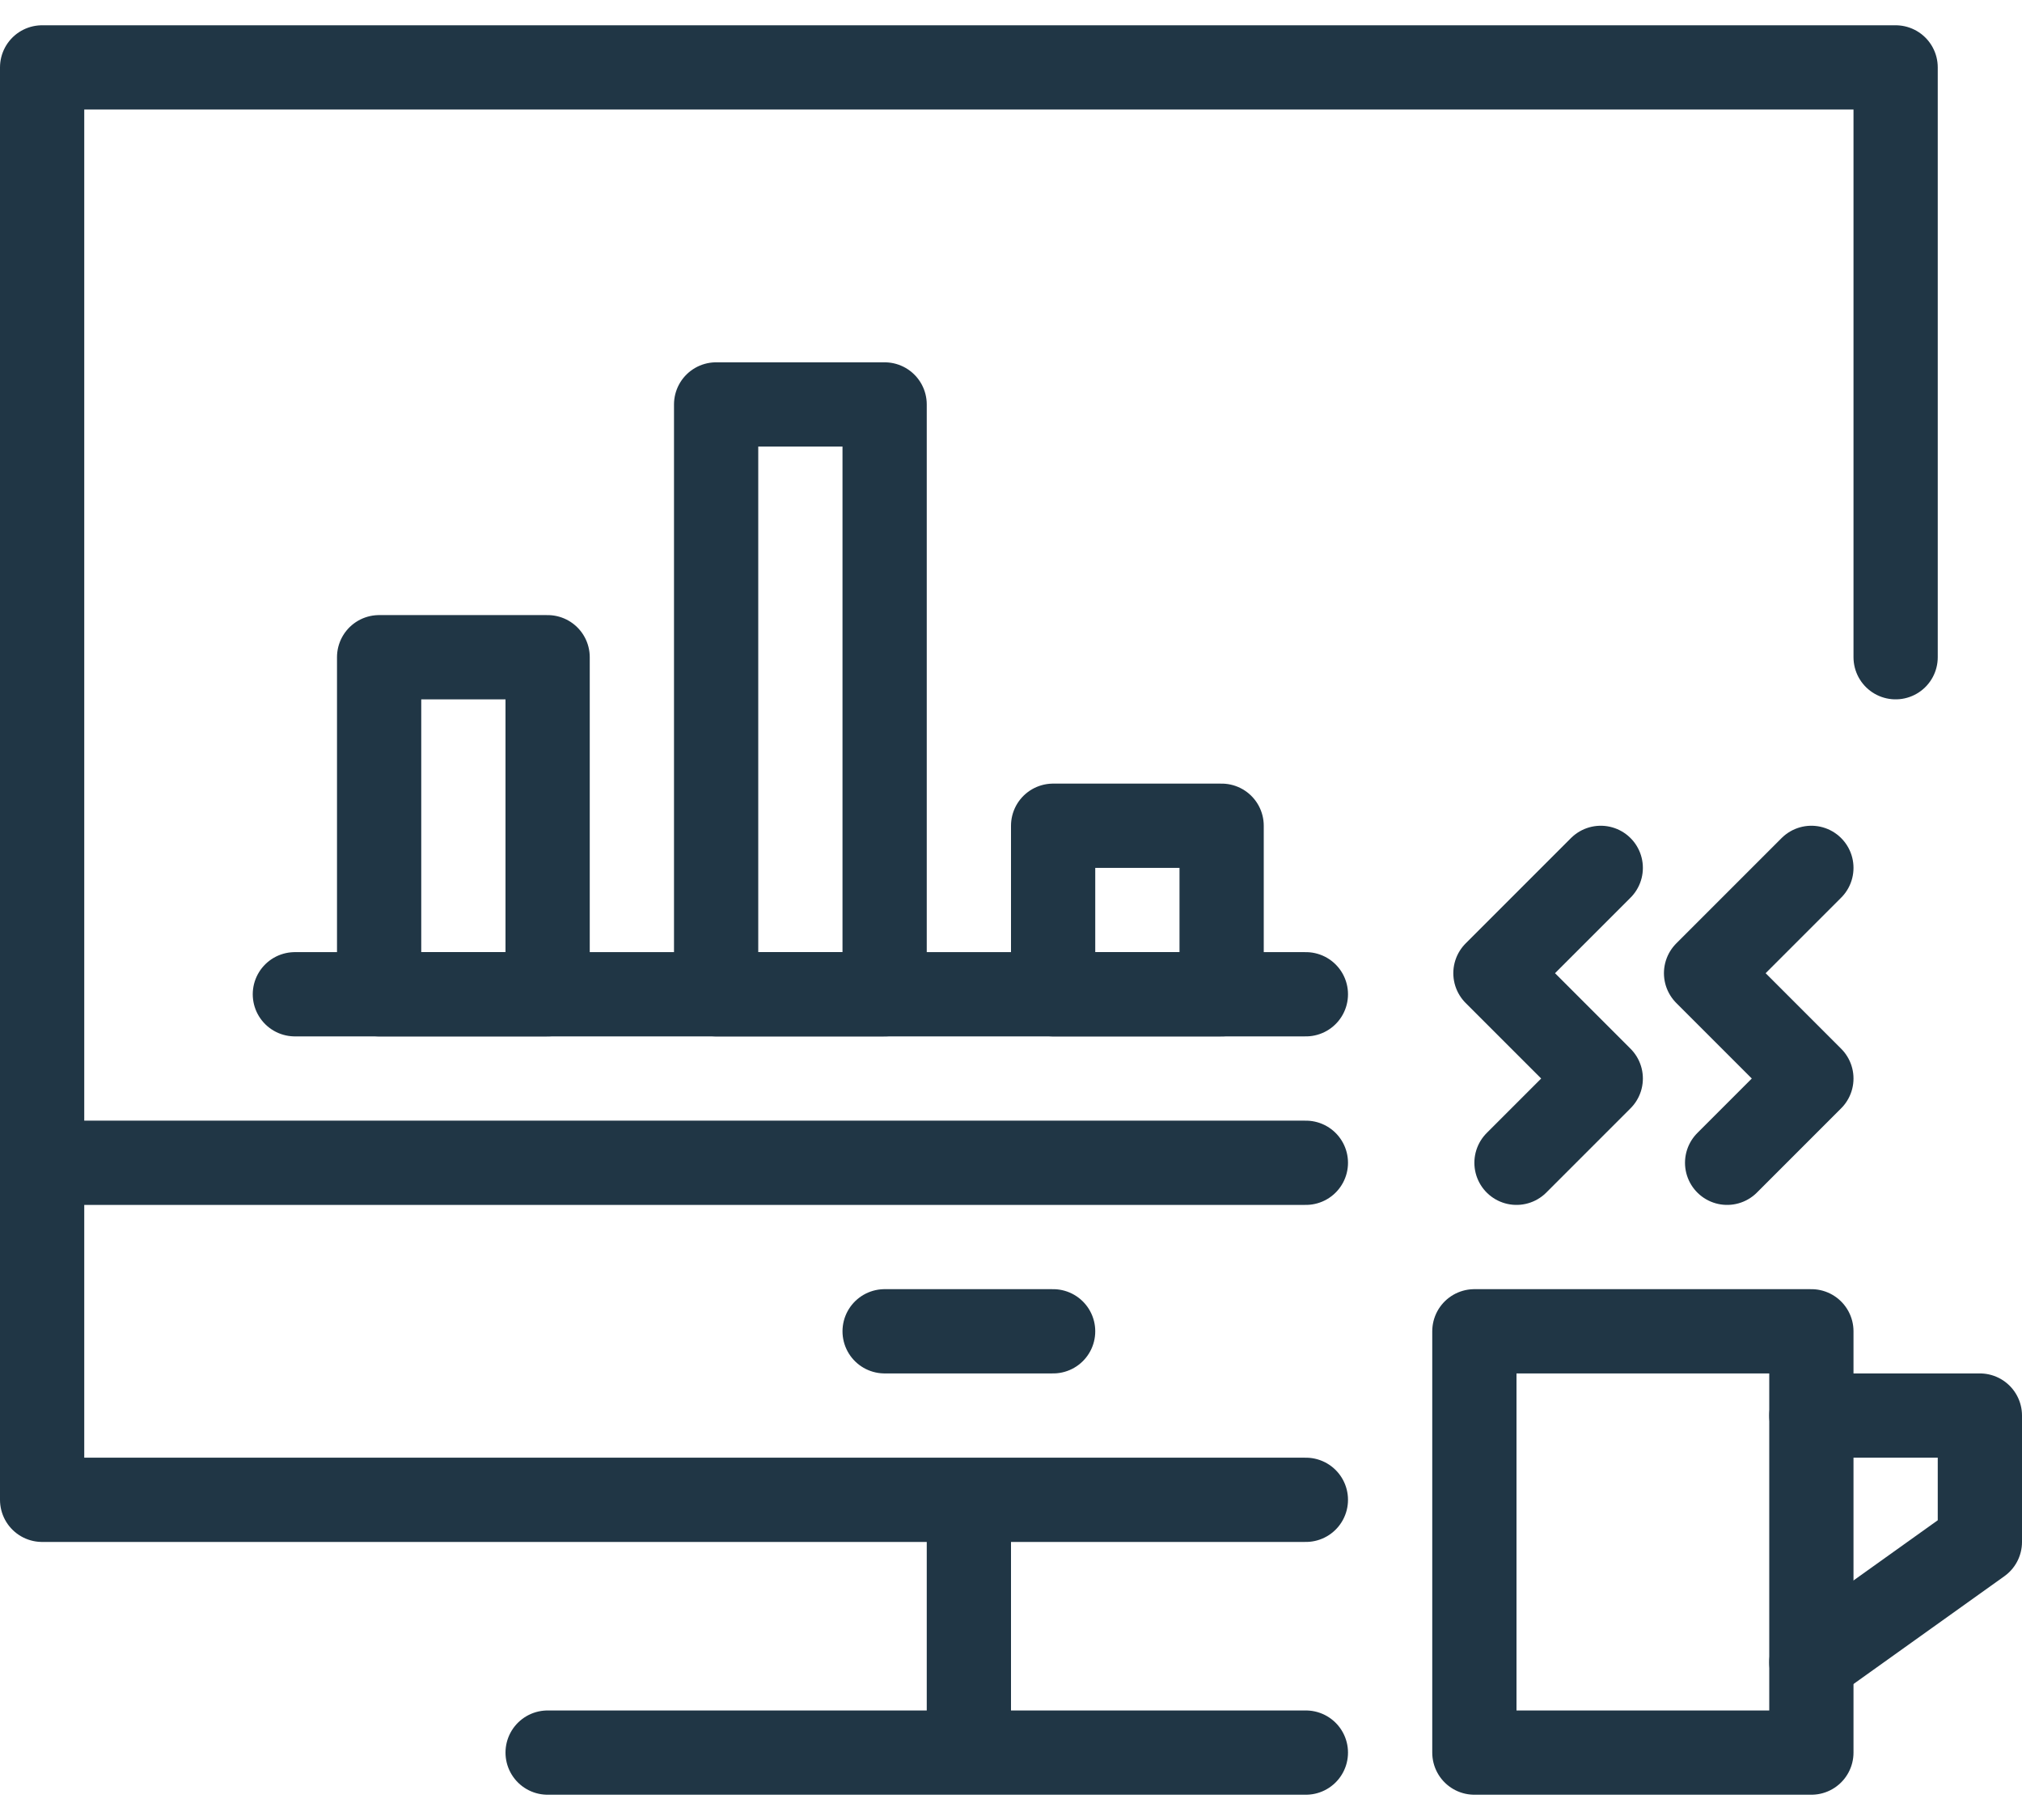 <svg width="60" height="54" viewBox="0 0 60 54" fill="none" xmlns="http://www.w3.org/2000/svg">
<path d="M8.75 29.5H38.75" stroke="#203645" stroke-width="2.5" stroke-miterlimit="10" stroke-linecap="round" stroke-linejoin="round"/>
<path d="M38.75 44.5H1.25V2H56.25V19.5" stroke="#203645" stroke-width="2.5" stroke-miterlimit="10" stroke-linecap="round" stroke-linejoin="round"/>
<path d="M1.25 34.5H38.75" stroke="#203645" stroke-width="2.5" stroke-miterlimit="10" stroke-linecap="round" stroke-linejoin="round"/>
<path d="M28.75 44.5V52" stroke="#203645" stroke-width="2.5" stroke-miterlimit="10" stroke-linejoin="round"/>
<path d="M16.25 52H38.75" stroke="#203645" stroke-width="2.5" stroke-miterlimit="10" stroke-linecap="round" stroke-linejoin="round"/>
<path d="M31.25 39.5H26.25" stroke="#203645" stroke-width="2.5" stroke-miterlimit="10" stroke-linecap="round" stroke-linejoin="round"/>
<path d="M53.75 39.5H43.75V52H53.75V39.5Z" stroke="#203645" stroke-width="2.5" stroke-miterlimit="10" stroke-linecap="round" stroke-linejoin="round"/>
<path d="M45 34.5L47.5 32L44.375 28.875L47.5 25.75" stroke="#203645" stroke-width="2.5" stroke-miterlimit="10" stroke-linecap="round" stroke-linejoin="round"/>
<path d="M51.25 34.5L53.75 32L50.625 28.875L53.75 25.75" stroke="#203645" stroke-width="2.5" stroke-miterlimit="10" stroke-linecap="round" stroke-linejoin="round"/>
<path d="M53.75 42H58.75V45.75L53.75 49.322" stroke="#203645" stroke-width="2.5" stroke-miterlimit="10" stroke-linecap="round" stroke-linejoin="round"/>
<path d="M16.25 19.5H11.25V29.5H16.25V19.5Z" stroke="#203645" stroke-width="2.5" stroke-miterlimit="10" stroke-linecap="round" stroke-linejoin="round"/>
<path d="M36.25 24.5H31.25V29.5H36.25V24.5Z" stroke="#203645" stroke-width="2.5" stroke-miterlimit="10" stroke-linecap="round" stroke-linejoin="round"/>
<path d="M26.25 12H21.25V29.5H26.25V12Z" stroke="#203645" stroke-width="2.5" stroke-miterlimit="10" stroke-linecap="round" stroke-linejoin="round"/>
</svg>
